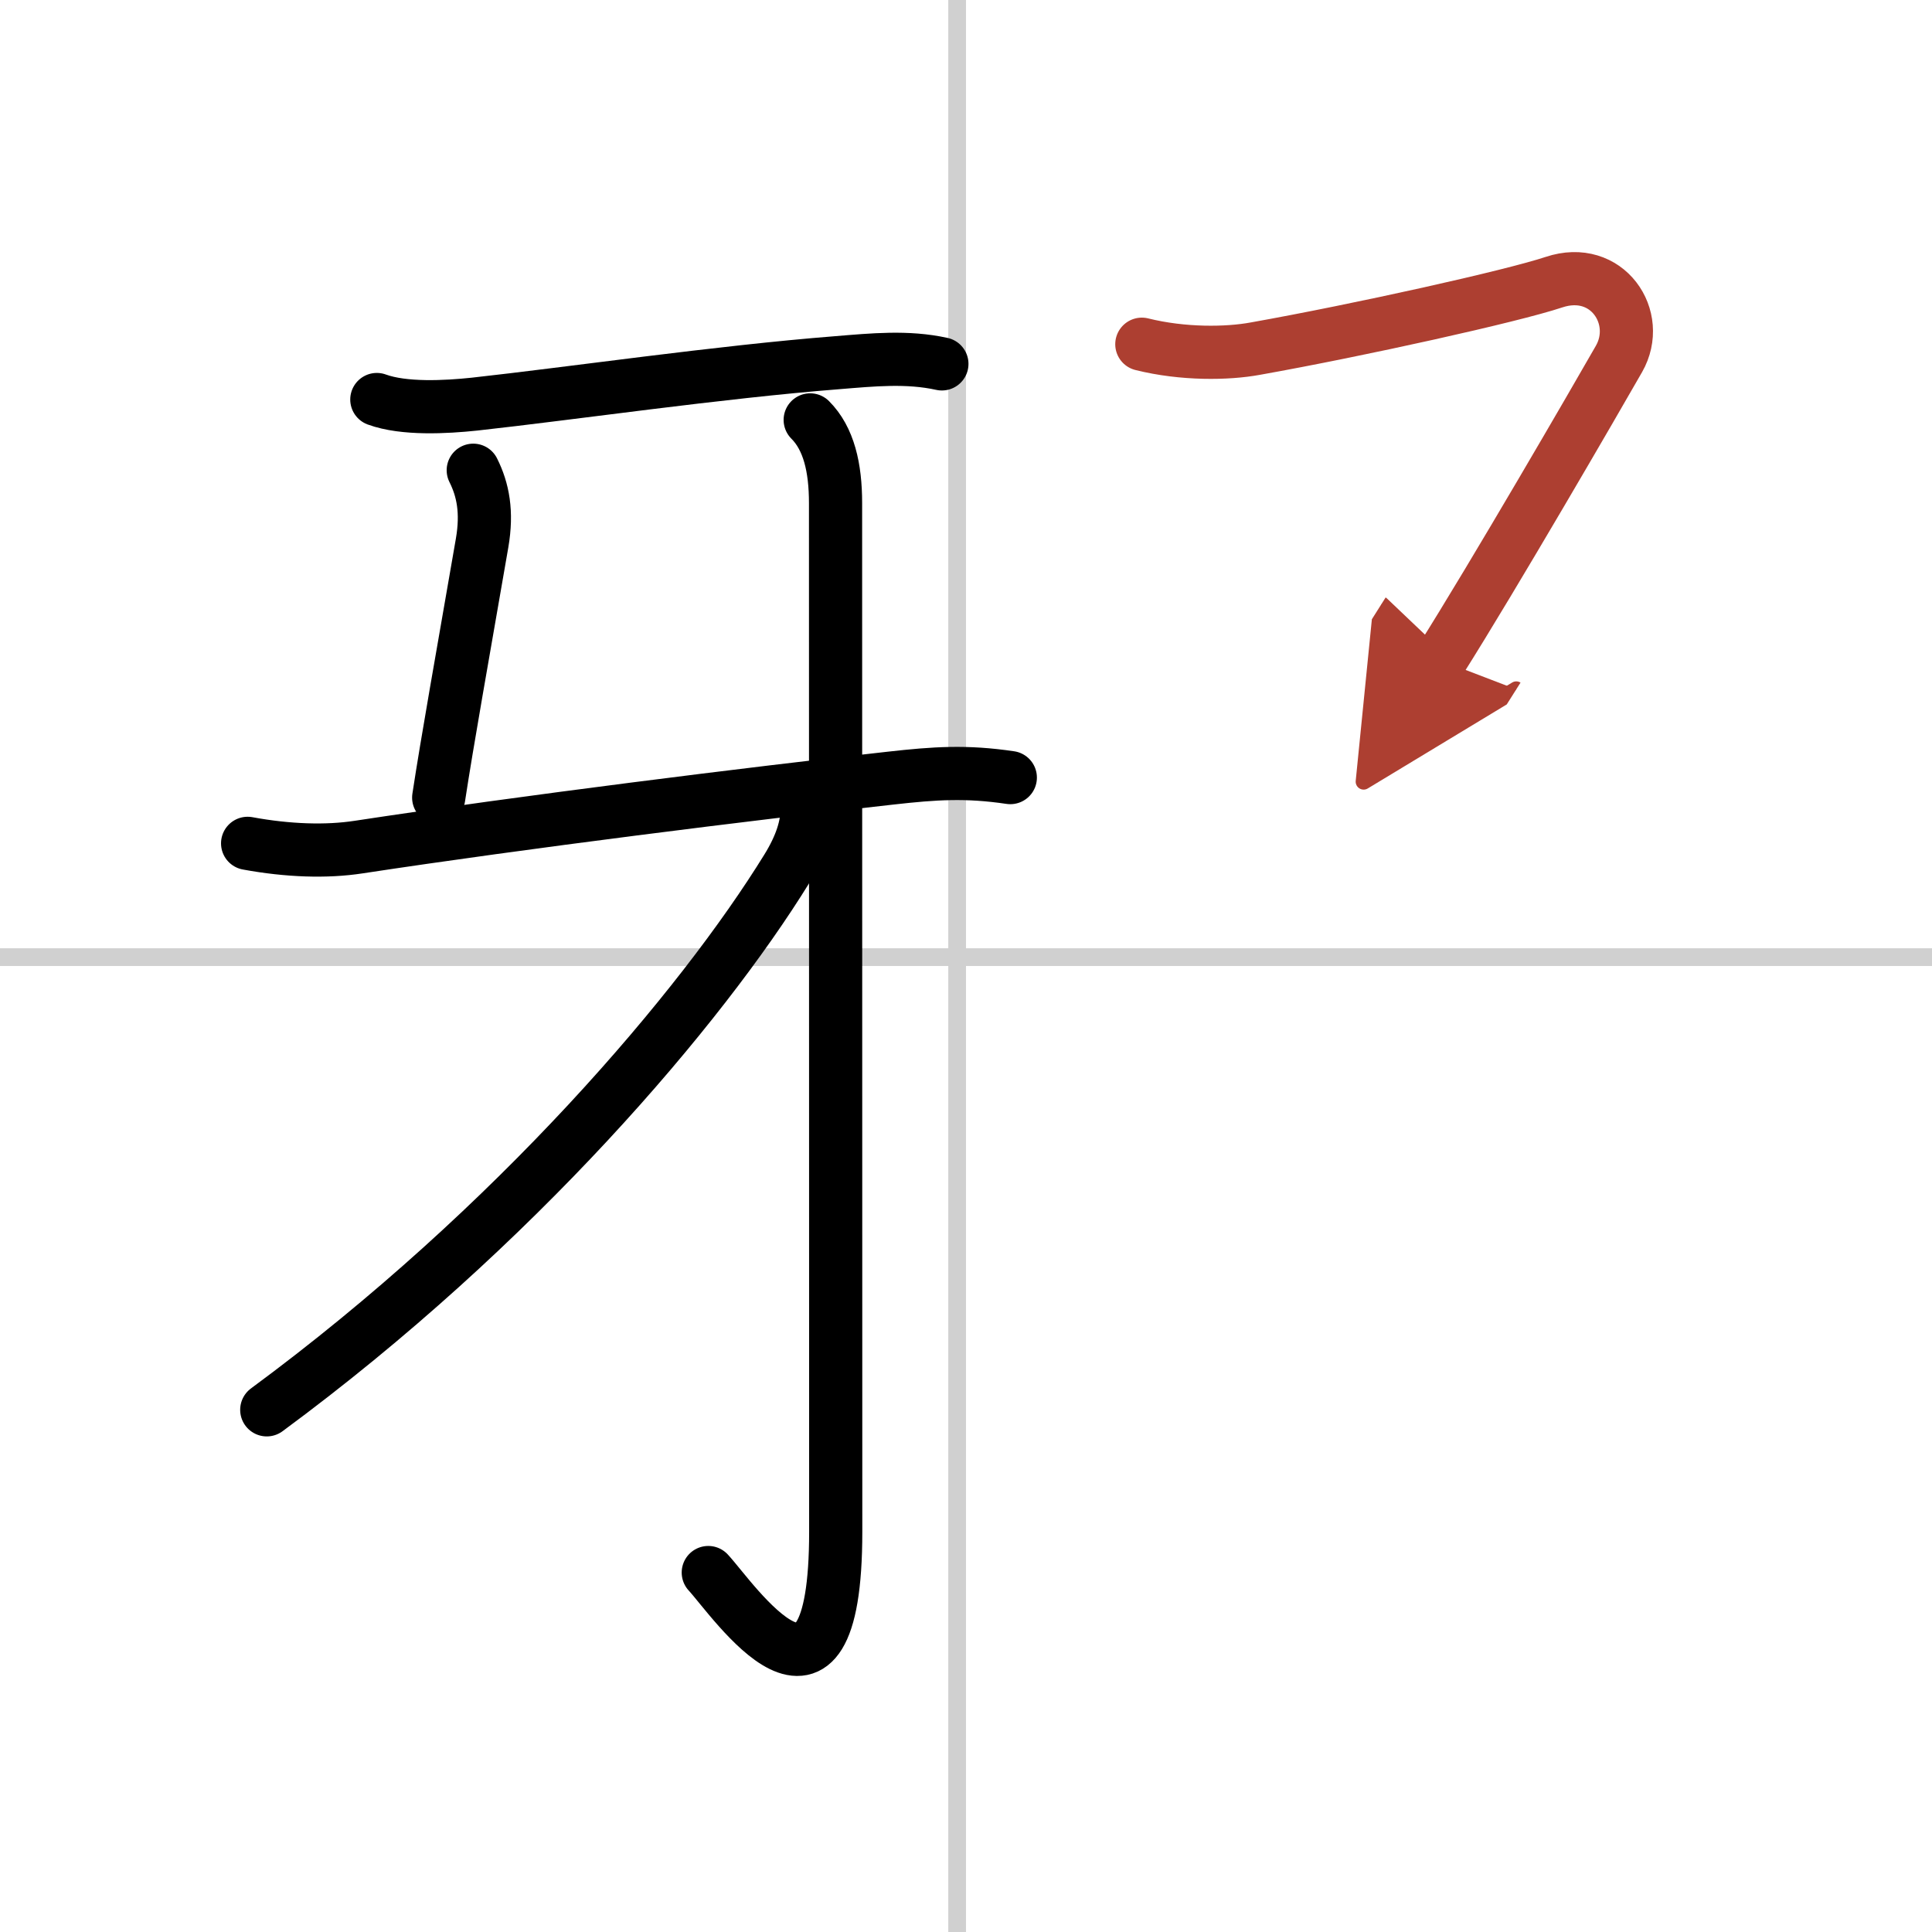 <svg width="400" height="400" viewBox="0 0 109 109" xmlns="http://www.w3.org/2000/svg"><defs><marker id="a" markerWidth="4" orient="auto" refX="1" refY="5" viewBox="0 0 10 10"><polyline points="0 0 10 5 0 10 1 5" fill="#ad3f31" stroke="#ad3f31"/></marker></defs><g fill="none" stroke="#000" stroke-linecap="round" stroke-linejoin="round" stroke-width="3"><rect width="100%" height="100%" fill="#fff" stroke="#fff"/><line x1="54" x2="54" y2="109" stroke="#d0d0d0" stroke-width="1"/><line x2="109" y1="54" y2="54" stroke="#d0d0d0" stroke-width="1"/><path d="m21.26 22.54c1.53 0.56 3.9 0.43 5.51 0.26 5.46-0.6 13.76-1.81 20.49-2.34 1.97-0.16 3.93-0.36 5.88 0.07"/><path d="m26.7 26.53c0.55 1.1 0.8 2.35 0.5 4.1-1.14 6.59-1.95 11.1-2.45 14.37"/><path d="m13.97 47.58c2.28 0.42 4.45 0.49 6.27 0.21 9.26-1.41 22.16-3.02 30.01-3.89 2.5-0.28 4.25-0.4 6.75-0.03"/><path d="m45.71 23.69c1.05 1.05 1.43 2.69 1.43 4.69 0 12.62 0.01 50.12 0.01 58.04 0 12.47-5.78 3.82-7.19 2.3"/><path d="m45.54 45.6c0 1.03-0.36 2.14-1.14 3.4-4.84 7.85-15.3 20.18-29.35 30.54"/><path d="m64.42 19.42c2.33 0.58 4.83 0.54 6.4 0.25 5.89-1.05 14.48-2.96 16.85-3.75 3-1 5 2 3.67 4.33s-7.08 12.25-10.08 17" marker-end="url(#a)" stroke="#ad3f31"/></g></svg>
